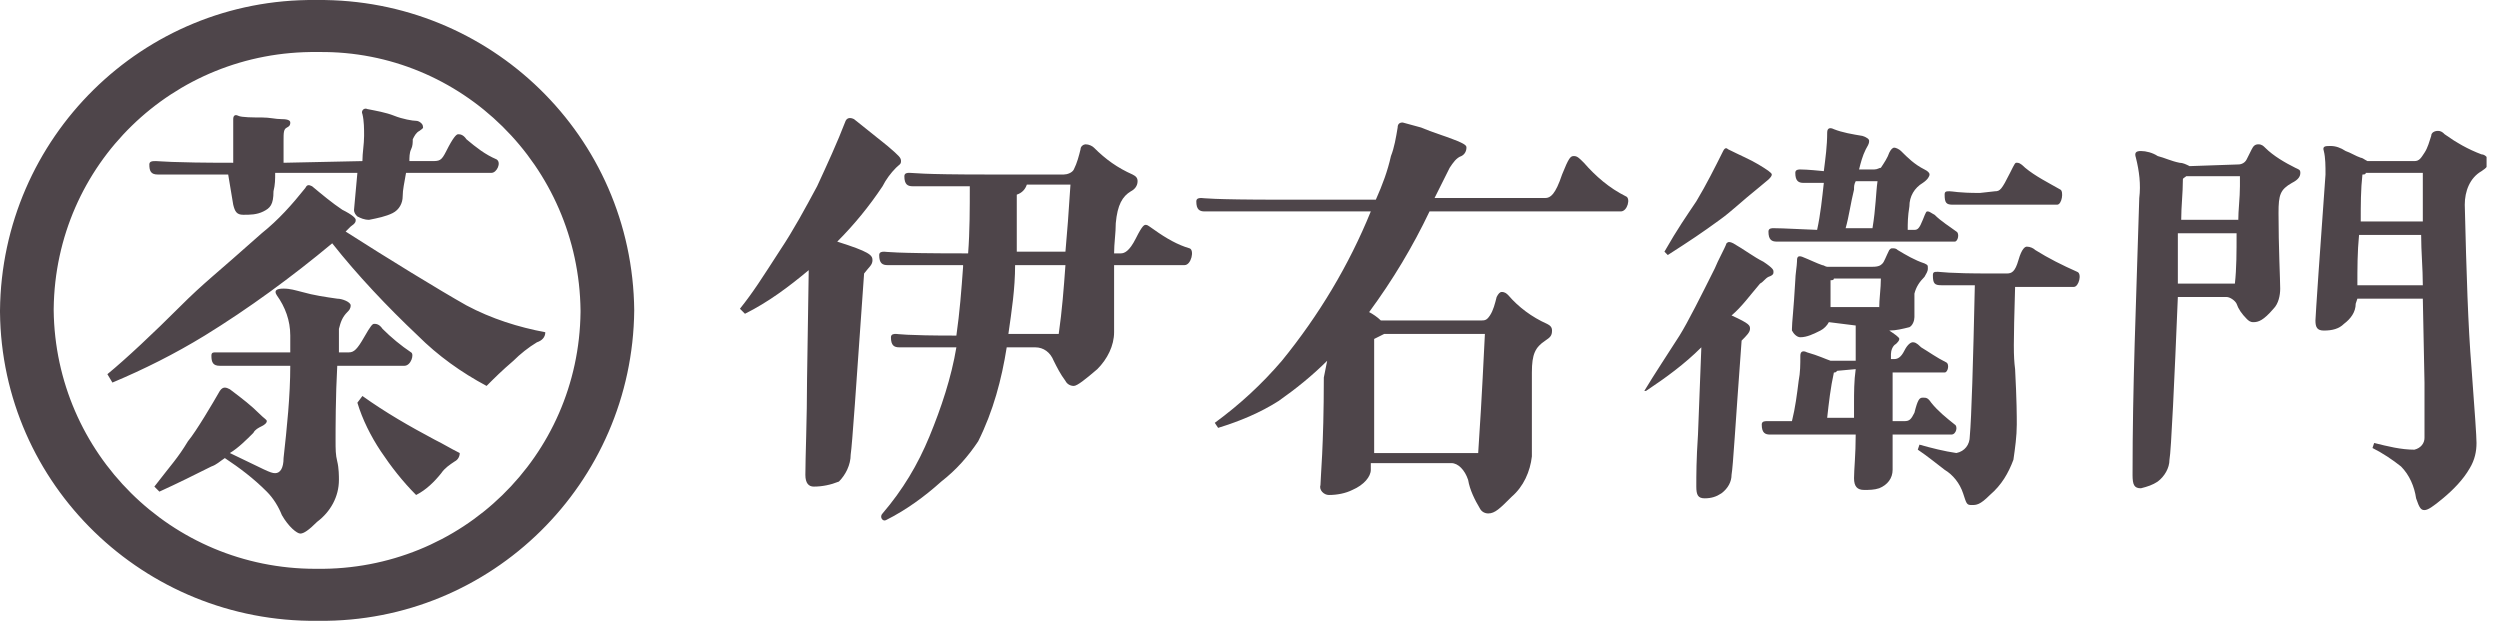 <svg width="149" height="37" viewBox="0 0 149 37" fill="none" xmlns="http://www.w3.org/2000/svg">
<g clip-path="url(#clip0_1949_10587)">
<path d="M79.1 21.501C78.2 22.401 77.2 23.201 76.2 23.901C75.1 24.601 73.9 25.101 72.6 25.501L72.4 25.201C73.9 24.101 75.2 22.901 76.4 21.501C78.6 18.801 80.4 15.801 81.7 12.601H71.8C71.5 12.601 71.3 12.501 71.3 12.001C71.3 11.801 71.5 11.801 71.6 11.801C71.7 11.801 72.1 11.901 76.3 11.901H82C82.4 11.001 82.7 10.201 82.9 9.301C83.1 8.801 83.2 8.201 83.3 7.601C83.3 7.401 83.4 7.301 83.6 7.301C84 7.401 84.3 7.501 84.7 7.601C85.4 7.901 86.1 8.101 86.6 8.301C87.4 8.601 87.4 8.701 87.4 8.801C87.4 9.001 87.3 9.201 87.1 9.301C86.8 9.401 86.6 9.701 86.4 10.001C86.1 10.601 85.8 11.201 85.5 11.801H92.1C92.4 11.801 92.7 11.601 93.1 10.401C93.5 9.401 93.6 9.301 93.8 9.301C94 9.301 94.1 9.401 94.4 9.701C95.1 10.501 95.9 11.201 96.9 11.701C97.2 11.801 97 12.601 96.6 12.601H85.2C84.2 14.701 83 16.701 81.6 18.601C81.8 18.701 82.1 18.901 82.3 19.101H88.2C88.5 19.101 88.6 19.101 88.8 18.801C89 18.501 89.1 18.101 89.2 17.701C89.3 17.501 89.4 17.401 89.5 17.401C89.7 17.401 89.8 17.501 89.9 17.601C90.5 18.301 91.3 18.901 92.2 19.301C92.4 19.401 92.5 19.501 92.5 19.701C92.5 20.001 92.4 20.101 92.1 20.301C91.5 20.701 91.3 21.101 91.3 22.201C91.3 24.201 91.3 24.801 91.3 27.201C91.2 28.101 90.8 29.001 90.1 29.601C89.4 30.301 89.1 30.601 88.7 30.601C88.5 30.601 88.3 30.501 88.2 30.301C87.9 29.801 87.6 29.201 87.5 28.601C87.3 28.001 86.9 27.601 86.5 27.601H81.7V28.001C81.7 28.401 81.3 28.901 80.6 29.201C80.2 29.401 79.7 29.501 79.2 29.501C78.9 29.501 78.6 29.201 78.7 28.901C78.7 28.501 78.9 26.601 78.9 22.501L79.1 21.501ZM88.1 27.001C88.2 25.501 88.3 24.001 88.5 19.901H82.5C82.3 20.001 82.1 20.101 81.9 20.201V27.001H88.1Z" fill="#4E454A"/>
<path d="M44.1 18.401C44.9 17.401 45.4 16.601 46.5 14.901C47.3 13.701 48 12.401 48.7 11.101C49.3 9.801 49.9 8.501 50.4 7.201C50.5 7.001 50.7 7.001 50.9 7.101L52.9 8.701C53.6 9.301 53.7 9.401 53.7 9.601C53.7 9.801 53.6 9.801 53.4 10.001C53.1 10.301 52.8 10.701 52.6 11.101C51.8 12.301 50.9 13.401 49.9 14.401C51.8 15.001 52 15.201 52 15.501C52 15.801 51.8 15.901 51.5 16.301C51 23.401 50.8 26.401 50.7 27.101C50.7 27.701 50.4 28.301 50 28.701C49.5 28.901 49 29.001 48.5 29.001C48.2 29.001 48 28.801 48 28.301C48 27.301 48.1 24.901 48.1 22.601L48.2 16.101C47 17.101 45.8 18.001 44.4 18.701L44.1 18.401ZM57.4 15.801H52.9C52.6 15.801 52.4 15.701 52.4 15.201C52.4 15.001 52.6 15.001 52.7 15.001C52.8 15.001 53.2 15.101 57.4 15.101H57.7C57.8 13.801 57.8 12.401 57.8 11.101H54.4C54.1 11.101 53.9 11.001 53.9 10.501C53.9 10.301 54.1 10.301 54.2 10.301C54.5 10.301 54.7 10.401 58.9 10.401H63.4C63.6 10.401 63.9 10.301 64 10.101C64.2 9.701 64.3 9.301 64.4 8.901C64.4 8.701 64.6 8.601 64.7 8.601C64.9 8.601 65.1 8.701 65.2 8.801C65.9 9.501 66.6 10.001 67.5 10.401C67.7 10.501 67.8 10.601 67.8 10.801C67.8 11.101 67.6 11.301 67.4 11.401C66.9 11.701 66.6 12.201 66.5 13.301C66.5 13.901 66.4 14.501 66.4 15.101H66.8C67 15.101 67.3 15.001 67.7 14.201C68.1 13.401 68.2 13.401 68.3 13.401C68.4 13.401 68.5 13.501 68.8 13.701C69.5 14.201 70.2 14.601 70.9 14.801C71.2 14.901 71 15.801 70.6 15.801H66.4C66.4 17.101 66.4 18.401 66.4 19.801C66.4 20.601 66 21.401 65.4 22.001C64.7 22.601 64.2 23.001 64 23.001C63.8 23.001 63.6 22.901 63.5 22.701C63.2 22.301 63 21.901 62.8 21.501C62.6 21.001 62.2 20.701 61.7 20.701H60C59.7 22.601 59.2 24.501 58.3 26.301C57.7 27.201 57 28.001 56.1 28.701C55.1 29.601 54 30.401 52.8 31.001C52.6 31.101 52.4 30.801 52.6 30.601C53.8 29.201 54.7 27.701 55.4 26.001C56.1 24.301 56.7 22.501 57 20.701H53.6C53.3 20.701 53.1 20.601 53.1 20.101C53.1 19.901 53.3 19.901 53.4 19.901C53.5 19.901 53.9 20.001 57 20.001C57.2 18.601 57.3 17.301 57.4 15.901V15.801ZM60.5 15.801C60.5 17.201 60.3 18.501 60.1 19.901H63.1C63.3 18.501 63.4 17.201 63.5 15.801H60.5ZM63.5 15.001C63.6 13.901 63.7 12.601 63.8 11.001H61.2C61.1 11.301 60.9 11.501 60.6 11.601C60.6 12.901 60.6 14.001 60.6 15.001H63.5Z" fill="#4E454A"/>
<path d="M133.4 9.801C133.6 9.801 133.8 9.701 133.9 9.501C134 9.301 134.1 9.101 134.2 8.901C134.3 8.701 134.4 8.601 134.6 8.601C134.8 8.601 134.9 8.701 135 8.801C135.5 9.301 136.2 9.701 136.8 10.001C137 10.101 137.1 10.101 137.1 10.301C137.1 10.501 137 10.701 136.6 10.901C135.9 11.301 135.8 11.601 135.8 12.701C135.8 14.701 135.9 16.701 135.9 17.201C135.9 17.601 135.8 18.101 135.5 18.401C134.9 19.101 134.6 19.201 134.3 19.201C134.1 19.201 134 19.101 133.9 19.001C133.6 18.701 133.4 18.401 133.3 18.101C133.2 17.901 132.9 17.701 132.7 17.701H129.8C129.6 22.601 129.4 26.901 129.3 27.401C129.3 27.901 129 28.401 128.6 28.701C128.3 28.901 128 29.001 127.6 29.101C127.2 29.101 127.1 28.901 127.1 28.301C127.1 22.901 127.3 18.501 127.5 11.801C127.6 11.001 127.5 10.201 127.3 9.401C127.2 9.101 127.3 9.001 127.6 9.001C127.9 9.001 128.3 9.101 128.6 9.301C129 9.401 129.4 9.601 129.9 9.701C130.1 9.701 130.3 9.801 130.5 9.901L133.4 9.801ZM129.8 16.901H133.2C133.3 16.001 133.3 15.001 133.3 13.901H129.8V16.901ZM133.4 13.201C133.4 12.501 133.5 11.801 133.5 11.101V10.501H130.3C130.2 10.601 130.1 10.601 130.1 10.701C130.1 11.501 130 12.301 130 13.101H133.4V13.201ZM140.4 18.101C140.4 18.601 140.1 19.001 139.7 19.301C139.4 19.601 139 19.701 138.5 19.701C138.1 19.701 138 19.501 138 19.101C138 18.901 138.3 14.501 138.6 10.401C138.6 9.901 138.6 9.401 138.5 9.001C138.4 8.701 138.6 8.701 138.9 8.701C139.2 8.701 139.5 8.801 139.8 9.001C140.1 9.101 140.4 9.301 140.7 9.401C140.8 9.401 140.9 9.501 141.1 9.601H143.9C144.2 9.601 144.3 9.401 144.5 9.101C144.7 8.801 144.8 8.401 144.9 8.101C144.9 7.901 145.1 7.801 145.3 7.801C145.5 7.801 145.6 7.901 145.7 8.001C146.4 8.501 147.1 8.901 147.9 9.201C148.1 9.201 148.3 9.401 148.3 9.601C148.3 9.901 148.2 10.001 147.9 10.201C147.2 10.601 146.9 11.401 146.9 12.201C147 16.301 147.1 19.501 147.3 21.901C147.5 24.601 147.6 26.001 147.6 26.401C147.6 26.901 147.5 27.401 147.2 27.901C146.8 28.601 146.2 29.201 145.6 29.701C145 30.201 144.7 30.401 144.5 30.401C144.3 30.401 144.2 30.301 144 29.701C143.9 29.001 143.6 28.301 143.1 27.801C142.6 27.401 142 27.001 141.4 26.701L141.5 26.401C142.3 26.601 143.1 26.801 143.9 26.801C144.3 26.701 144.5 26.401 144.5 26.101C144.5 25.401 144.5 24.601 144.5 22.801L144.4 17.801H140.5L140.4 18.101ZM144.4 17.001C144.4 16.001 144.3 15.001 144.3 14.001H140.6C140.5 15.001 140.5 16.001 140.5 17.001H144.4ZM144.4 13.201C144.4 12.701 144.4 12.201 144.4 11.701C144.4 11.201 144.4 10.701 144.4 10.301H141C141 10.401 140.9 10.401 140.8 10.401C140.7 11.301 140.7 12.201 140.7 13.201H144.4Z" fill="#4E454A"/>
<path d="M98 23.3C98.6 22.3 99.4 21.1 100.1 20C100.6 19.2 101.4 17.6 102.2 16C102.4 15.5 102.8 14.8 102.9 14.5C103 14.4 103.1 14.4 103.3 14.5C104 14.9 104.5 15.3 105.1 15.6C105.7 16 105.7 16.1 105.7 16.2C105.7 16.3 105.7 16.4 105.4 16.5C105.2 16.6 105.1 16.8 104.9 16.9C104.3 17.6 103.8 18.3 103.2 18.8C104.3 19.3 104.3 19.4 104.3 19.6C104.3 19.8 104.1 20 103.8 20.3C103.4 25.7 103.3 27.7 103.2 28.3C103.2 28.7 103 29.1 102.6 29.4C102.3 29.6 102 29.7 101.6 29.7C101.2 29.7 101.1 29.5 101.1 29C101.1 28.3 101.1 27.4 101.2 25.9L101.4 20.7C100.4 21.7 99.3 22.5 98.1 23.3H98ZM99.2 15C100 13.6 100.5 12.9 101.1 12C101.7 11 102.2 10 102.7 9C102.8 8.8 102.9 8.8 103 8.9C103.8 9.3 104.3 9.5 104.8 9.8C105.3 10.1 105.6 10.3 105.6 10.4C105.6 10.5 105.5 10.6 105.4 10.7L104.8 11.2C103.8 12 103.2 12.6 102.5 13.1C101.4 13.9 100.8 14.3 99.4 15.2L99.2 15ZM109 19.2C108.9 19.4 108.7 19.6 108.5 19.7C108.1 19.9 107.7 20.1 107.3 20.1C107.1 20.1 106.9 19.9 106.8 19.7C106.8 19.7 106.8 19.7 106.8 19.6C106.8 19.2 106.9 18.5 107 16.7C107 16.4 107.1 15.8 107.1 15.6C107.1 15.4 107.1 15.2 107.4 15.3C107.9 15.5 108.3 15.7 108.6 15.8C108.7 15.8 108.8 15.9 108.9 15.9H111.6C112 15.9 112.1 15.8 112.2 15.7C112.3 15.6 112.4 15.3 112.6 14.9C112.7 14.8 112.7 14.8 112.8 14.8C112.9 14.8 113 14.8 113.1 14.9C113.6 15.2 114.1 15.5 114.7 15.7C114.9 15.8 114.9 15.8 114.9 16C114.9 16.2 114.8 16.3 114.7 16.5C114.4 16.8 114.2 17.1 114.1 17.5C114.1 18.2 114.1 18.7 114.1 18.9C114.1 19.1 114 19.4 113.8 19.5C113.4 19.6 113 19.7 112.6 19.7C112.9 19.9 113.2 20.1 113.2 20.2C113.2 20.3 113.1 20.4 113 20.5C112.8 20.6 112.7 20.9 112.7 21.1V21.4H112.9C113.1 21.4 113.3 21.3 113.5 20.9C113.7 20.5 113.9 20.4 114 20.4C114.1 20.4 114.2 20.4 114.5 20.7C115 21 115.4 21.3 116 21.6C116.2 21.7 116.1 22.2 115.9 22.2H112.8C112.8 23 112.8 23.8 112.8 24.6C112.8 24.8 112.8 24.9 112.8 25.1H113.5C113.8 25.1 113.9 25 114.1 24.6C114.3 23.8 114.4 23.7 114.6 23.7C114.8 23.7 114.9 23.7 115.1 24C115.5 24.5 116 24.9 116.5 25.3C116.7 25.4 116.6 25.9 116.3 25.9H112.8V28C112.8 28.5 112.5 28.9 112 29.1C111.7 29.2 111.4 29.2 111.1 29.2C110.7 29.2 110.5 29 110.5 28.5C110.5 28 110.6 27.1 110.6 25.9H105.5C105.2 25.9 105 25.8 105 25.3C105 25.1 105.2 25.1 105.3 25.1C105.4 25.1 105.7 25.1 106.8 25.1C107 24.3 107.1 23.5 107.2 22.7C107.3 22.2 107.3 21.7 107.3 21.2C107.3 20.9 107.5 20.9 107.7 21C108.4 21.2 108.8 21.4 109.1 21.5H110.6V20.5C110.6 20 110.6 19.7 110.6 19.4L109 19.2ZM110.2 14.4H105.9C105.6 14.4 105.4 14.3 105.4 13.8C105.4 13.6 105.6 13.6 105.7 13.6C105.8 13.6 106.2 13.6 108.3 13.7C108.5 12.8 108.6 11.8 108.7 10.9H107.5C107.2 10.9 107 10.8 107 10.3C107 10.1 107.2 10.1 107.3 10.1C107.4 10.1 107.7 10.1 108.7 10.2C108.8 9.4 108.9 8.7 108.9 7.9C108.9 7.6 109.1 7.6 109.3 7.7C109.8 7.9 110.4 8 111 8.1C111.3 8.2 111.4 8.3 111.4 8.4C111.4 8.6 111.3 8.7 111.2 8.9C111 9.3 110.9 9.7 110.8 10.1H111.7C111.9 10.1 112 10 112.1 10C112.3 9.7 112.5 9.4 112.6 9.1C112.7 8.9 112.8 8.8 112.9 8.8C113 8.8 113.2 8.9 113.3 9C113.7 9.4 114.1 9.8 114.7 10.1C114.9 10.2 115 10.3 115 10.4C115 10.5 114.9 10.7 114.6 10.9C114.1 11.2 113.8 11.7 113.8 12.3C113.7 12.9 113.7 13.3 113.7 13.7H114.1C114.3 13.7 114.4 13.6 114.6 13.1C114.8 12.6 114.8 12.6 114.9 12.6C115 12.6 115.1 12.7 115.3 12.8C115.7 13.2 116.2 13.5 116.6 13.8C116.8 13.9 116.7 14.4 116.5 14.4H110.2ZM109.5 22.1C109.4 22.2 109.4 22.2 109.3 22.2C109.1 23.1 109 24 108.9 24.9H110.5C110.5 24.7 110.5 24.4 110.5 24.1C110.5 23.4 110.5 22.7 110.6 22L109.5 22.1ZM112 18.4C112 17.8 112.1 17.2 112.1 16.6H109.3C109.3 16.7 109.2 16.7 109.1 16.7V18.3H112V18.4ZM111.6 13.6C111.8 12.4 111.8 11.5 111.9 10.8H110.6C110.5 11 110.5 11.1 110.5 11.3C110.3 12.1 110.2 12.9 110 13.6H111.6ZM120.1 17.1C120 20.6 120 21.2 120.1 22C120.2 23.9 120.2 24.8 120.2 25.3C120.2 26 120.1 26.7 120 27.4C119.7 28.2 119.3 28.9 118.6 29.5C118 30.1 117.8 30.1 117.5 30.1C117.2 30.1 117.2 30 117 29.4C116.8 28.8 116.4 28.3 115.9 28C115.5 27.7 114.9 27.2 114.3 26.8L114.4 26.5C115.1 26.7 115.9 26.9 116.6 27C117.1 26.9 117.4 26.5 117.4 26C117.5 24.9 117.6 21.6 117.7 17H115.7C115.3 17 115.2 16.9 115.2 16.4C115.2 16.2 115.3 16.2 115.5 16.2C115.7 16.2 116 16.3 118.7 16.3H119.6C119.9 16.3 120.1 16.2 120.3 15.5C120.5 14.8 120.7 14.7 120.8 14.7C121 14.7 121.2 14.8 121.3 14.9C122.1 15.4 122.9 15.8 123.8 16.2C124.1 16.3 123.9 17.1 123.6 17.1H120.1ZM118.9 11.4C119.2 11.4 119.3 11.3 119.8 10.3C120.1 9.7 120.1 9.7 120.2 9.7C120.3 9.7 120.4 9.7 120.7 10C121.3 10.5 122.1 10.9 122.8 11.3C123 11.4 122.9 12.2 122.6 12.2H116.4C116 12.2 115.9 12.1 115.9 11.6C115.9 11.4 116 11.4 116.2 11.4C116.4 11.4 116.7 11.5 118 11.5L118.9 11.4Z" fill="#4E454A"/>
<path d="M37.8 18.501C37.7 28.801 29.3 37.101 19 37.001H18.9C8.6 37.101 0.1 28.901 0 18.601V18.501C0.1 8.201 8.5 -0.099 18.8 0.001H18.9C29.2 -0.099 37.7 8.101 37.8 18.501ZM3.2 18.501C3.3 27.001 10.2 33.901 18.8 33.901H18.9C27.5 34.001 34.5 27.201 34.6 18.601V18.501C34.5 9.901 27.5 3.001 19 3.101H18.9C10.3 3.001 3.3 9.801 3.2 18.401V18.501ZM6.4 22.301C7.5 21.401 9.2 19.801 10.7 18.301C12.2 16.801 12.8 16.401 15.6 13.901C16.6 13.101 17.4 12.201 18.2 11.201C18.3 11.001 18.4 11.001 18.6 11.101C19.2 11.601 19.8 12.101 20.4 12.501C21 12.801 21.2 13.001 21.2 13.101C21.2 13.201 21.2 13.301 20.9 13.501L20.6 13.801C23.1 15.401 26.2 17.301 27.8 18.201C29.3 19.001 30.9 19.501 32.5 19.801C32.5 20.101 32.3 20.301 32 20.401C31.5 20.701 31 21.101 30.6 21.501C29.9 22.101 29.5 22.501 29 23.001C27.5 22.201 26.1 21.201 24.9 20.001C23.1 18.301 21.3 16.401 19.8 14.501C17.4 16.501 14.8 18.401 12.2 20.001C10.4 21.101 8.6 22.001 6.7 22.801L6.4 22.301ZM21.6 9.601C21.6 9.101 21.7 8.601 21.7 8.101C21.7 7.701 21.7 7.201 21.6 6.801C21.5 6.601 21.7 6.401 21.9 6.501C22.4 6.601 23 6.701 23.5 6.901C24 7.101 24.6 7.201 24.8 7.201C25 7.201 25.2 7.401 25.2 7.501C25.2 7.601 25.3 7.601 25 7.801C24.8 7.901 24.7 8.101 24.6 8.301C24.6 8.501 24.6 8.701 24.5 8.901C24.4 9.101 24.4 9.401 24.4 9.601H25.7C26.2 9.601 26.3 9.601 26.6 9.001C27 8.201 27.2 8.001 27.3 8.001C27.4 8.001 27.6 8.001 27.8 8.301C28.4 8.801 28.9 9.201 29.6 9.501C29.9 9.701 29.6 10.301 29.3 10.301H24.2C24.1 10.901 24 11.301 24 11.701C24 12.101 23.8 12.501 23.4 12.701C23 12.901 22.5 13.001 22 13.101C21.7 13.101 21.5 13.001 21.3 12.901C21.2 12.801 21.1 12.701 21.1 12.501C21.1 12.401 21.2 11.501 21.3 10.301H16.4C16.4 10.701 16.4 11.001 16.3 11.401C16.3 12.201 16.1 12.401 15.7 12.601C15.3 12.801 14.9 12.801 14.5 12.801C14.1 12.801 14 12.601 13.9 12.201C13.8 11.601 13.7 11.001 13.6 10.401H9.4C9 10.401 8.9 10.201 8.9 9.801C8.9 9.601 9.1 9.601 9.3 9.601C9.5 9.601 10.1 9.701 13.9 9.701C13.9 9.301 13.9 9.001 13.9 8.701C13.9 8.201 13.9 7.701 13.9 7.101C13.9 6.901 14 6.801 14.2 6.901C14.4 7.001 15.1 7.001 15.6 7.001C16.1 7.001 16.4 7.101 16.8 7.101C17.2 7.101 17.3 7.201 17.3 7.301C17.3 7.401 17.3 7.501 17.1 7.601C16.9 7.701 16.9 7.901 16.9 8.401C16.9 8.901 16.9 9.301 16.9 9.701L21.6 9.601ZM9.2 29.001C10.2 27.701 10.6 27.301 11.2 26.301C11.7 25.701 12.7 24.001 13.1 23.301C13.3 23.001 13.5 23.101 13.7 23.201C14.5 23.801 15 24.201 15.4 24.601C15.8 25.001 15.9 25.001 15.9 25.101C15.9 25.201 15.8 25.301 15.6 25.401C15.4 25.501 15.2 25.601 15.1 25.801C14.7 26.201 14.2 26.701 13.7 27.001C15.8 28.001 16.1 28.201 16.4 28.201C16.7 28.201 16.9 27.901 16.9 27.301C17.1 25.501 17.3 23.601 17.3 21.801H13.1C12.7 21.801 12.6 21.601 12.6 21.201C12.6 21.001 12.7 21.001 12.9 21.001C13.3 21.001 13.5 21.001 17.3 21.001V20.001C17.3 19.101 17 18.301 16.5 17.601C16.3 17.301 16.5 17.201 16.9 17.201C17.3 17.201 17.6 17.301 18 17.401C18.7 17.601 19.4 17.701 20.1 17.801C20.4 17.801 20.9 18.001 20.9 18.201C20.9 18.401 20.8 18.501 20.7 18.601C20.4 18.901 20.3 19.201 20.2 19.601C20.2 20.001 20.2 20.501 20.2 21.001H20.8C21.1 21.001 21.3 20.801 21.7 20.101C22.1 19.401 22.2 19.301 22.3 19.301C22.4 19.301 22.6 19.301 22.8 19.601C23.3 20.101 23.9 20.601 24.5 21.001C24.7 21.101 24.5 21.801 24.1 21.801H20.1C20 23.601 20 25.601 20 26.201C20 26.801 20 27.101 20.1 27.501C20.2 27.901 20.2 28.401 20.2 28.601C20.2 29.601 19.7 30.501 18.9 31.101C18.4 31.601 18.1 31.801 17.9 31.801C17.7 31.801 17.2 31.401 16.8 30.701C16.6 30.201 16.3 29.701 15.9 29.301C15.1 28.501 14.3 27.901 13.4 27.301C13.1 27.501 12.9 27.701 12.6 27.801C11.6 28.301 10.6 28.801 9.5 29.301L9.2 29.001ZM21.6 23.601C23 24.601 24.4 25.401 25.9 26.201C26.5 26.501 26.8 26.701 27.4 27.001C27.4 27.201 27.3 27.401 27.1 27.501C26.8 27.701 26.5 27.901 26.3 28.201C25.9 28.701 25.4 29.201 24.8 29.501C24 28.701 23.3 27.801 22.7 26.901C22.1 26.001 21.6 25.001 21.3 24.001L21.6 23.601Z" fill="#4E454A"/>
</g>
<defs>
<clipPath id="clip0_1949_10587">
<rect width="148.2" height="37" fill="white"/>
</clipPath>
</defs>
</svg>
